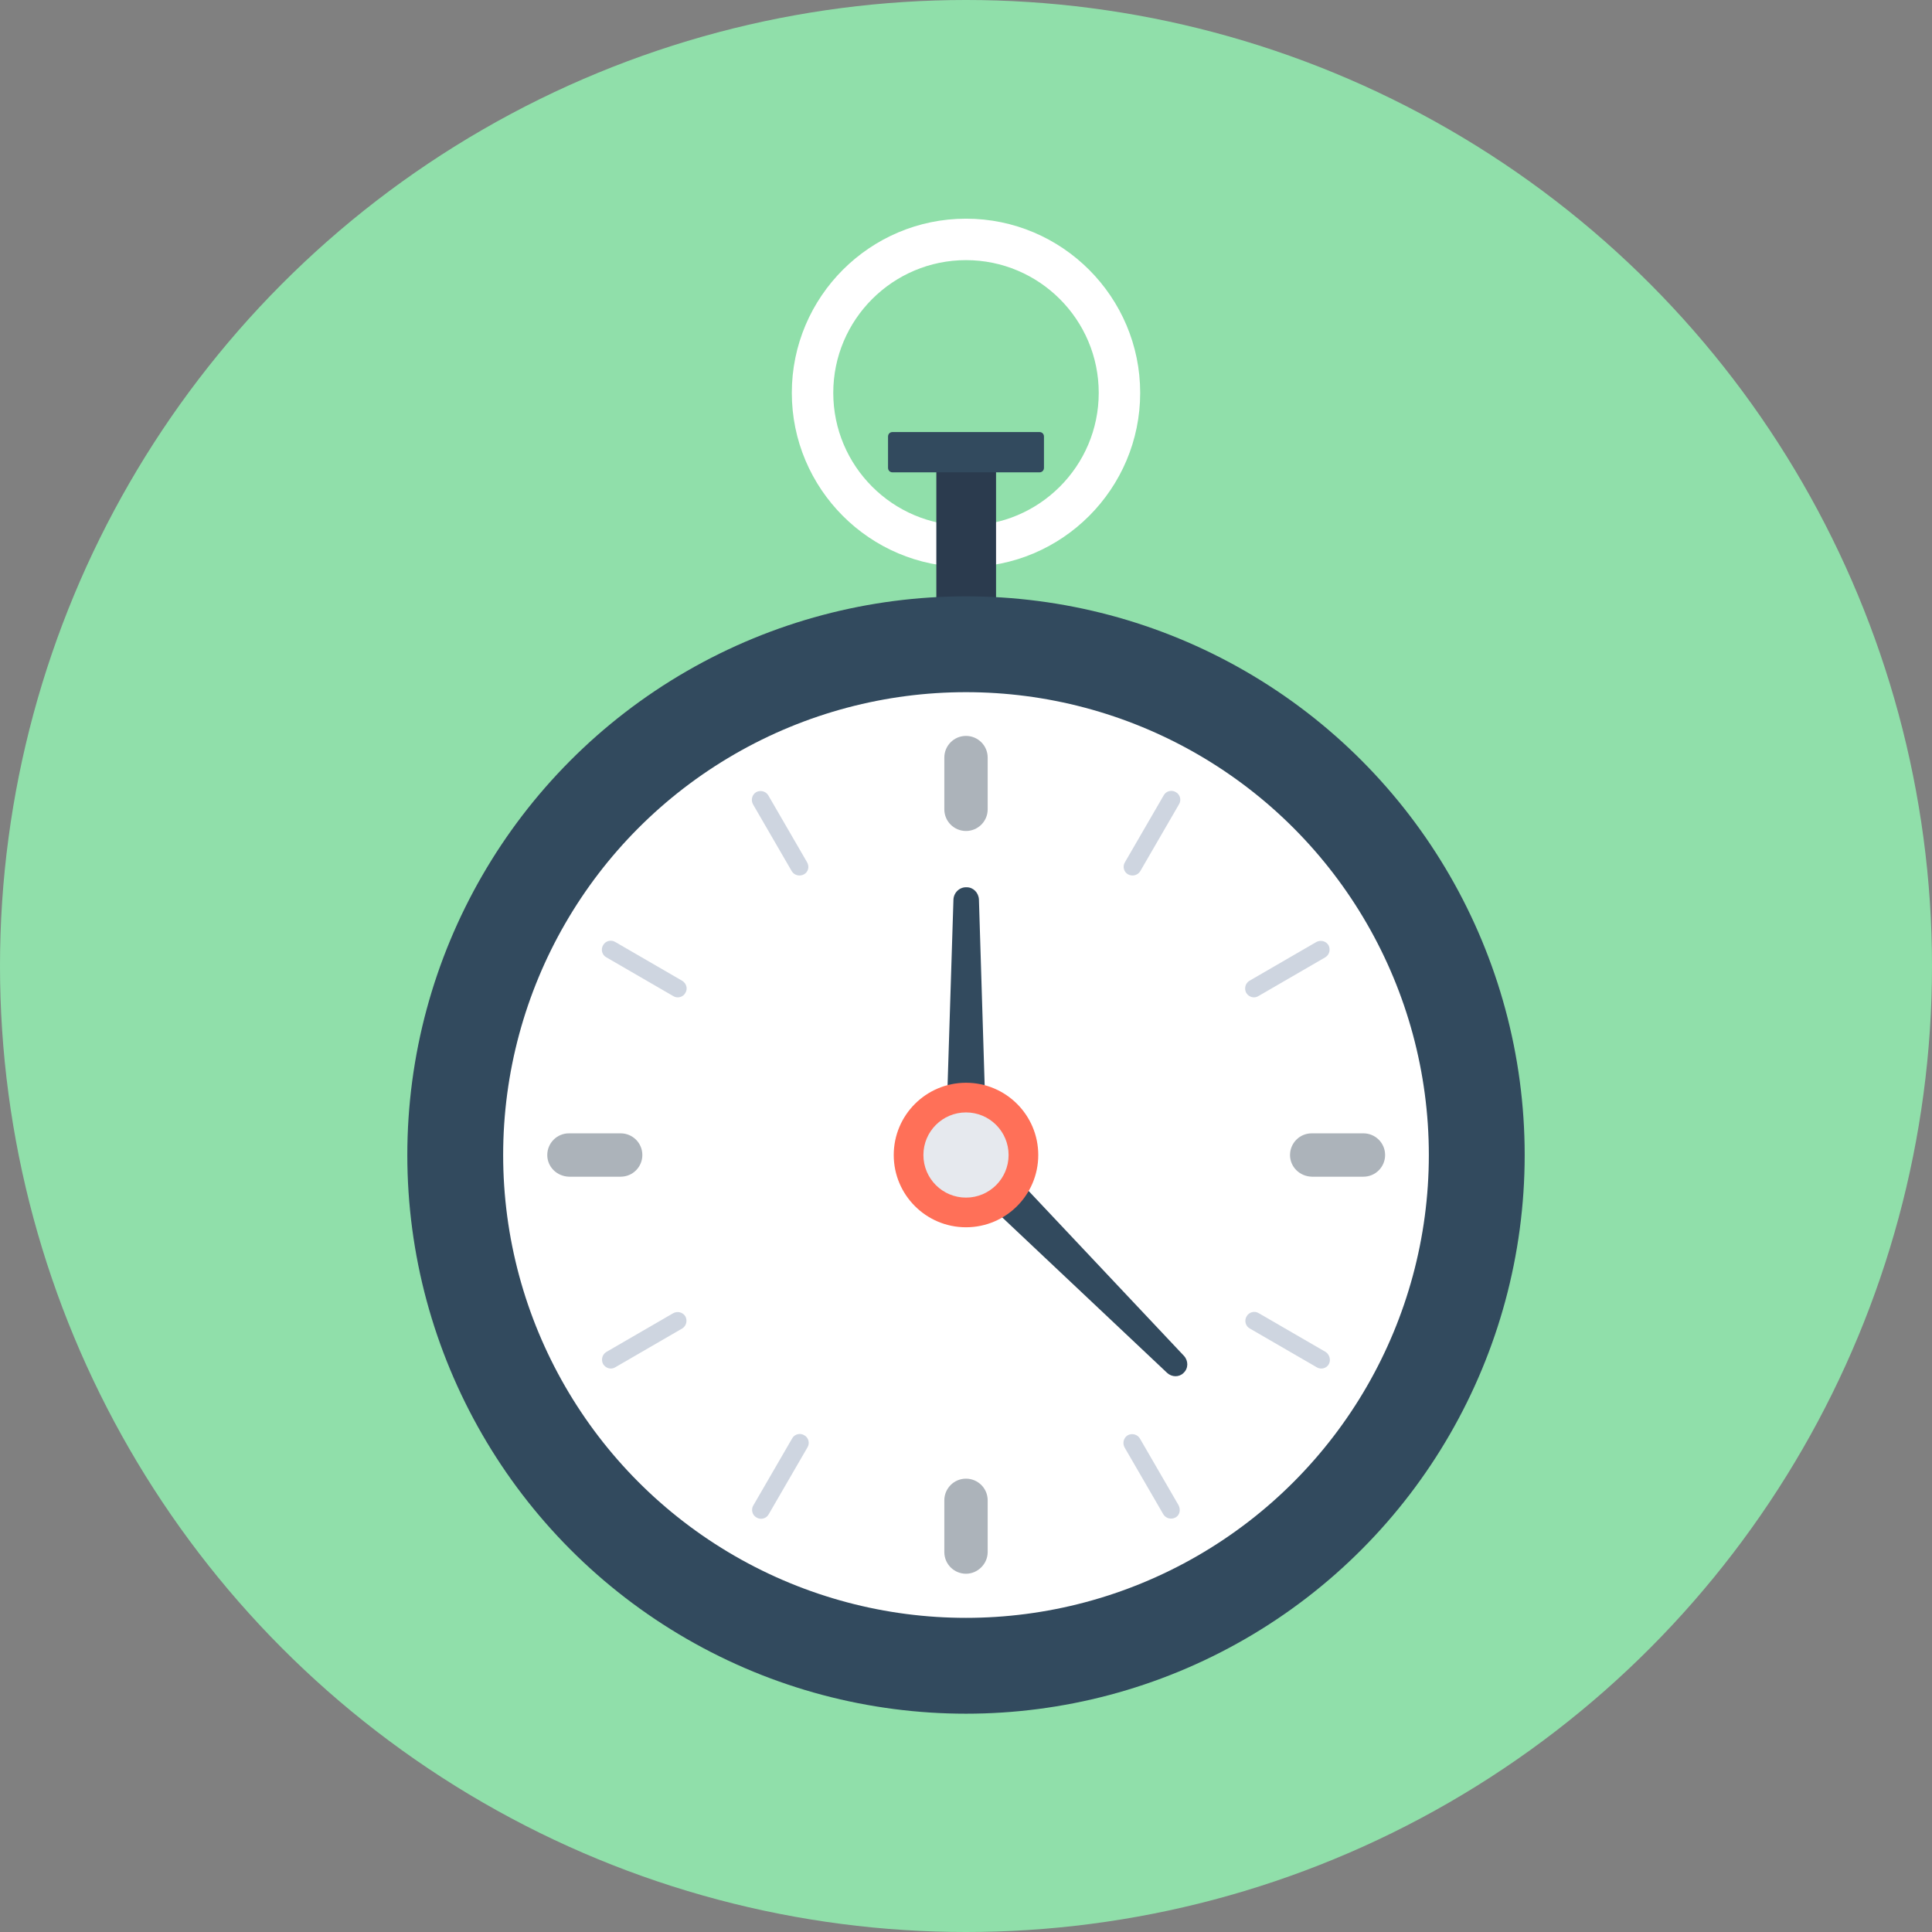 <?xml version="1.0" encoding="iso-8859-1"?>
<!-- Uploaded to: SVG Repo, www.svgrepo.com, Generator: SVG Repo Mixer Tools -->
<svg version="1.1" id="Layer_1" xmlns="http://www.w3.org/2000/svg" xmlns:xlink="http://www.w3.org/1999/xlink" 
	 viewBox="0 0 508 508" xml:space="preserve">
<rect x="0" y="0" width="508" height="508" fill="#808080" stroke="none"/>
<circle style="fill:#90DFAA;" cx="254" cy="254" r="254"/>
<path style="fill:#FFFFFF;" d="M254,149.1c-25.3,0-45.8-20.6-45.8-45.8c0-25.3,20.6-45.8,45.8-45.8c25.3,0,45.8,20.6,45.8,45.8
	S279.3,149.1,254,149.1z M254,68.4c-19.2,0-34.9,15.6-34.9,34.9c0,19.2,15.6,34.9,34.9,34.9c19.2,0,34.9-15.6,34.9-34.9
	S273.2,68.4,254,68.4z"/>
<rect x="246.2" y="118.9" style="fill:#2B3B4E;" width="15.7" height="49.4"/>
<g>
	<path style="fill:#324A5E;" d="M233.5,123v-8.2c0-0.7,0.5-1.2,1.2-1.2h38.6c0.7,0,1.2,0.5,1.2,1.2v8.2c0,0.7-0.5,1.2-1.2,1.2h-38.6
		C234,124.2,233.5,123.7,233.5,123z"/>
	<circle style="fill:#324A5E;" cx="254" cy="303.7" r="146.9"/>
</g>
<circle style="fill:#FFFFFF;" cx="254" cy="303.7" r="121.7"/>
<g>
	<path style="fill:#ACB3BA;" d="M254,218.5L254,218.5c-3.1,0-5.7-2.5-5.7-5.7v-13.6c0-3.1,2.5-5.7,5.7-5.7l0,0
		c3.1,0,5.7,2.5,5.7,5.7v13.6C259.7,216,257.1,218.5,254,218.5z"/>
	<path style="fill:#ACB3BA;" d="M254,413.8L254,413.8c-3.1,0-5.7-2.5-5.7-5.7v-13.6c0-3.1,2.5-5.7,5.7-5.7l0,0
		c3.1,0,5.7,2.5,5.7,5.7v13.6C259.7,411.2,257.1,413.8,254,413.8z"/>
	<path style="fill:#ACB3BA;" d="M339.2,303.7L339.2,303.7c0-3.1,2.5-5.7,5.7-5.7h13.6c3.1,0,5.7,2.5,5.7,5.7l0,0
		c0,3.1-2.5,5.7-5.7,5.7h-13.6C341.7,309.3,339.2,306.8,339.2,303.7z"/>
	<path style="fill:#ACB3BA;" d="M143.9,303.7L143.9,303.7c0-3.1,2.5-5.7,5.7-5.7h13.6c3.1,0,5.7,2.5,5.7,5.7l0,0
		c0,3.1-2.5,5.7-5.7,5.7h-13.6C146.4,309.3,143.9,306.8,143.9,303.7z"/>
</g>
<g>
	<path style="fill:#CED5E0;" d="M327.7,261.1L327.7,261.1c-0.6-1.1-0.3-2.5,0.8-3.2l17.6-10.2c1.1-0.6,2.5-0.3,3.2,0.8l0,0
		c0.6,1.1,0.3,2.5-0.8,3.2l-17.6,10.2C329.8,262.6,328.4,262.2,327.7,261.1z"/>
	<path style="fill:#CED5E0;" d="M158.6,358.7L158.6,358.7c-0.6-1.1-0.3-2.5,0.8-3.2l17.6-10.2c1.1-0.6,2.5-0.3,3.2,0.8l0,0
		c0.6,1.1,0.3,2.5-0.8,3.2l-17.6,10.2C160.7,360.2,159.3,359.8,158.6,358.7z"/>
	<path style="fill:#CED5E0;" d="M296.6,229.9L296.6,229.9c-1.1-0.6-1.5-2.1-0.8-3.2l10.2-17.6c0.6-1.1,2.1-1.5,3.2-0.8l0,0
		c1.1,0.6,1.5,2.1,0.8,3.2l-10.2,17.6C299.1,230.2,297.7,230.5,296.6,229.9z"/>
	<path style="fill:#CED5E0;" d="M198.9,399L198.9,399c-1.1-0.6-1.5-2.1-0.8-3.2l10.2-17.6c0.6-1.1,2.1-1.5,3.2-0.8l0,0
		c1.1,0.6,1.5,2.1,0.8,3.2l-10.2,17.6C201.5,399.3,200,399.7,198.9,399z"/>
	<path style="fill:#CED5E0;" d="M211.4,229.9L211.4,229.9c-1.1,0.6-2.5,0.3-3.2-0.8L198,211.5c-0.6-1.1-0.3-2.5,0.8-3.2l0,0
		c1.1-0.6,2.5-0.3,3.2,0.8l10.2,17.6C212.9,227.9,212.5,229.3,211.4,229.9z"/>
	<path style="fill:#CED5E0;" d="M309.1,399L309.1,399c-1.1,0.6-2.5,0.3-3.2-0.8l-10.2-17.6c-0.6-1.1-0.3-2.5,0.8-3.2l0,0
		c1.1-0.6,2.5-0.3,3.2,0.8l10.2,17.6C310.5,397,310.2,398.4,309.1,399z"/>
	<path style="fill:#CED5E0;" d="M180.2,261.1L180.2,261.1c-0.6,1.1-2.1,1.5-3.2,0.8l-17.6-10.2c-1.1-0.6-1.5-2.1-0.8-3.2l0,0
		c0.6-1.1,2.1-1.5,3.2-0.8l17.6,10.2C180.5,258.6,180.9,260,180.2,261.1z"/>
	<path style="fill:#CED5E0;" d="M349.4,358.7L349.4,358.7c-0.6,1.1-2.1,1.5-3.2,0.8l-17.6-10.2c-1.1-0.6-1.5-2.1-0.8-3.2l0,0
		c0.6-1.1,2.1-1.5,3.2-0.8l17.6,10.2C349.6,356.2,350,357.6,349.4,358.7z"/>
</g>
<path style="fill:#324A5E;" d="M311.3,356.5l-51.9-55.1l-2-64.9c-0.1-1.8-1.5-3.2-3.2-3.2c-1.9-0.1-3.4,1.4-3.5,3.2l-2.1,66.4
	c-0.1,1,0,2.1,0.4,3c0.4,1,1.1,1.7,1.9,2.3l56,52.8c1.2,1.1,3.1,1.2,4.3,0C312.5,359.8,312.5,357.8,311.3,356.5z"/>
<circle style="fill:#FF7058;" cx="254" cy="303.7" r="19"/>
<circle style="fill:#E6E9EE;" cx="254" cy="303.7" r="11.2"/>
</svg>